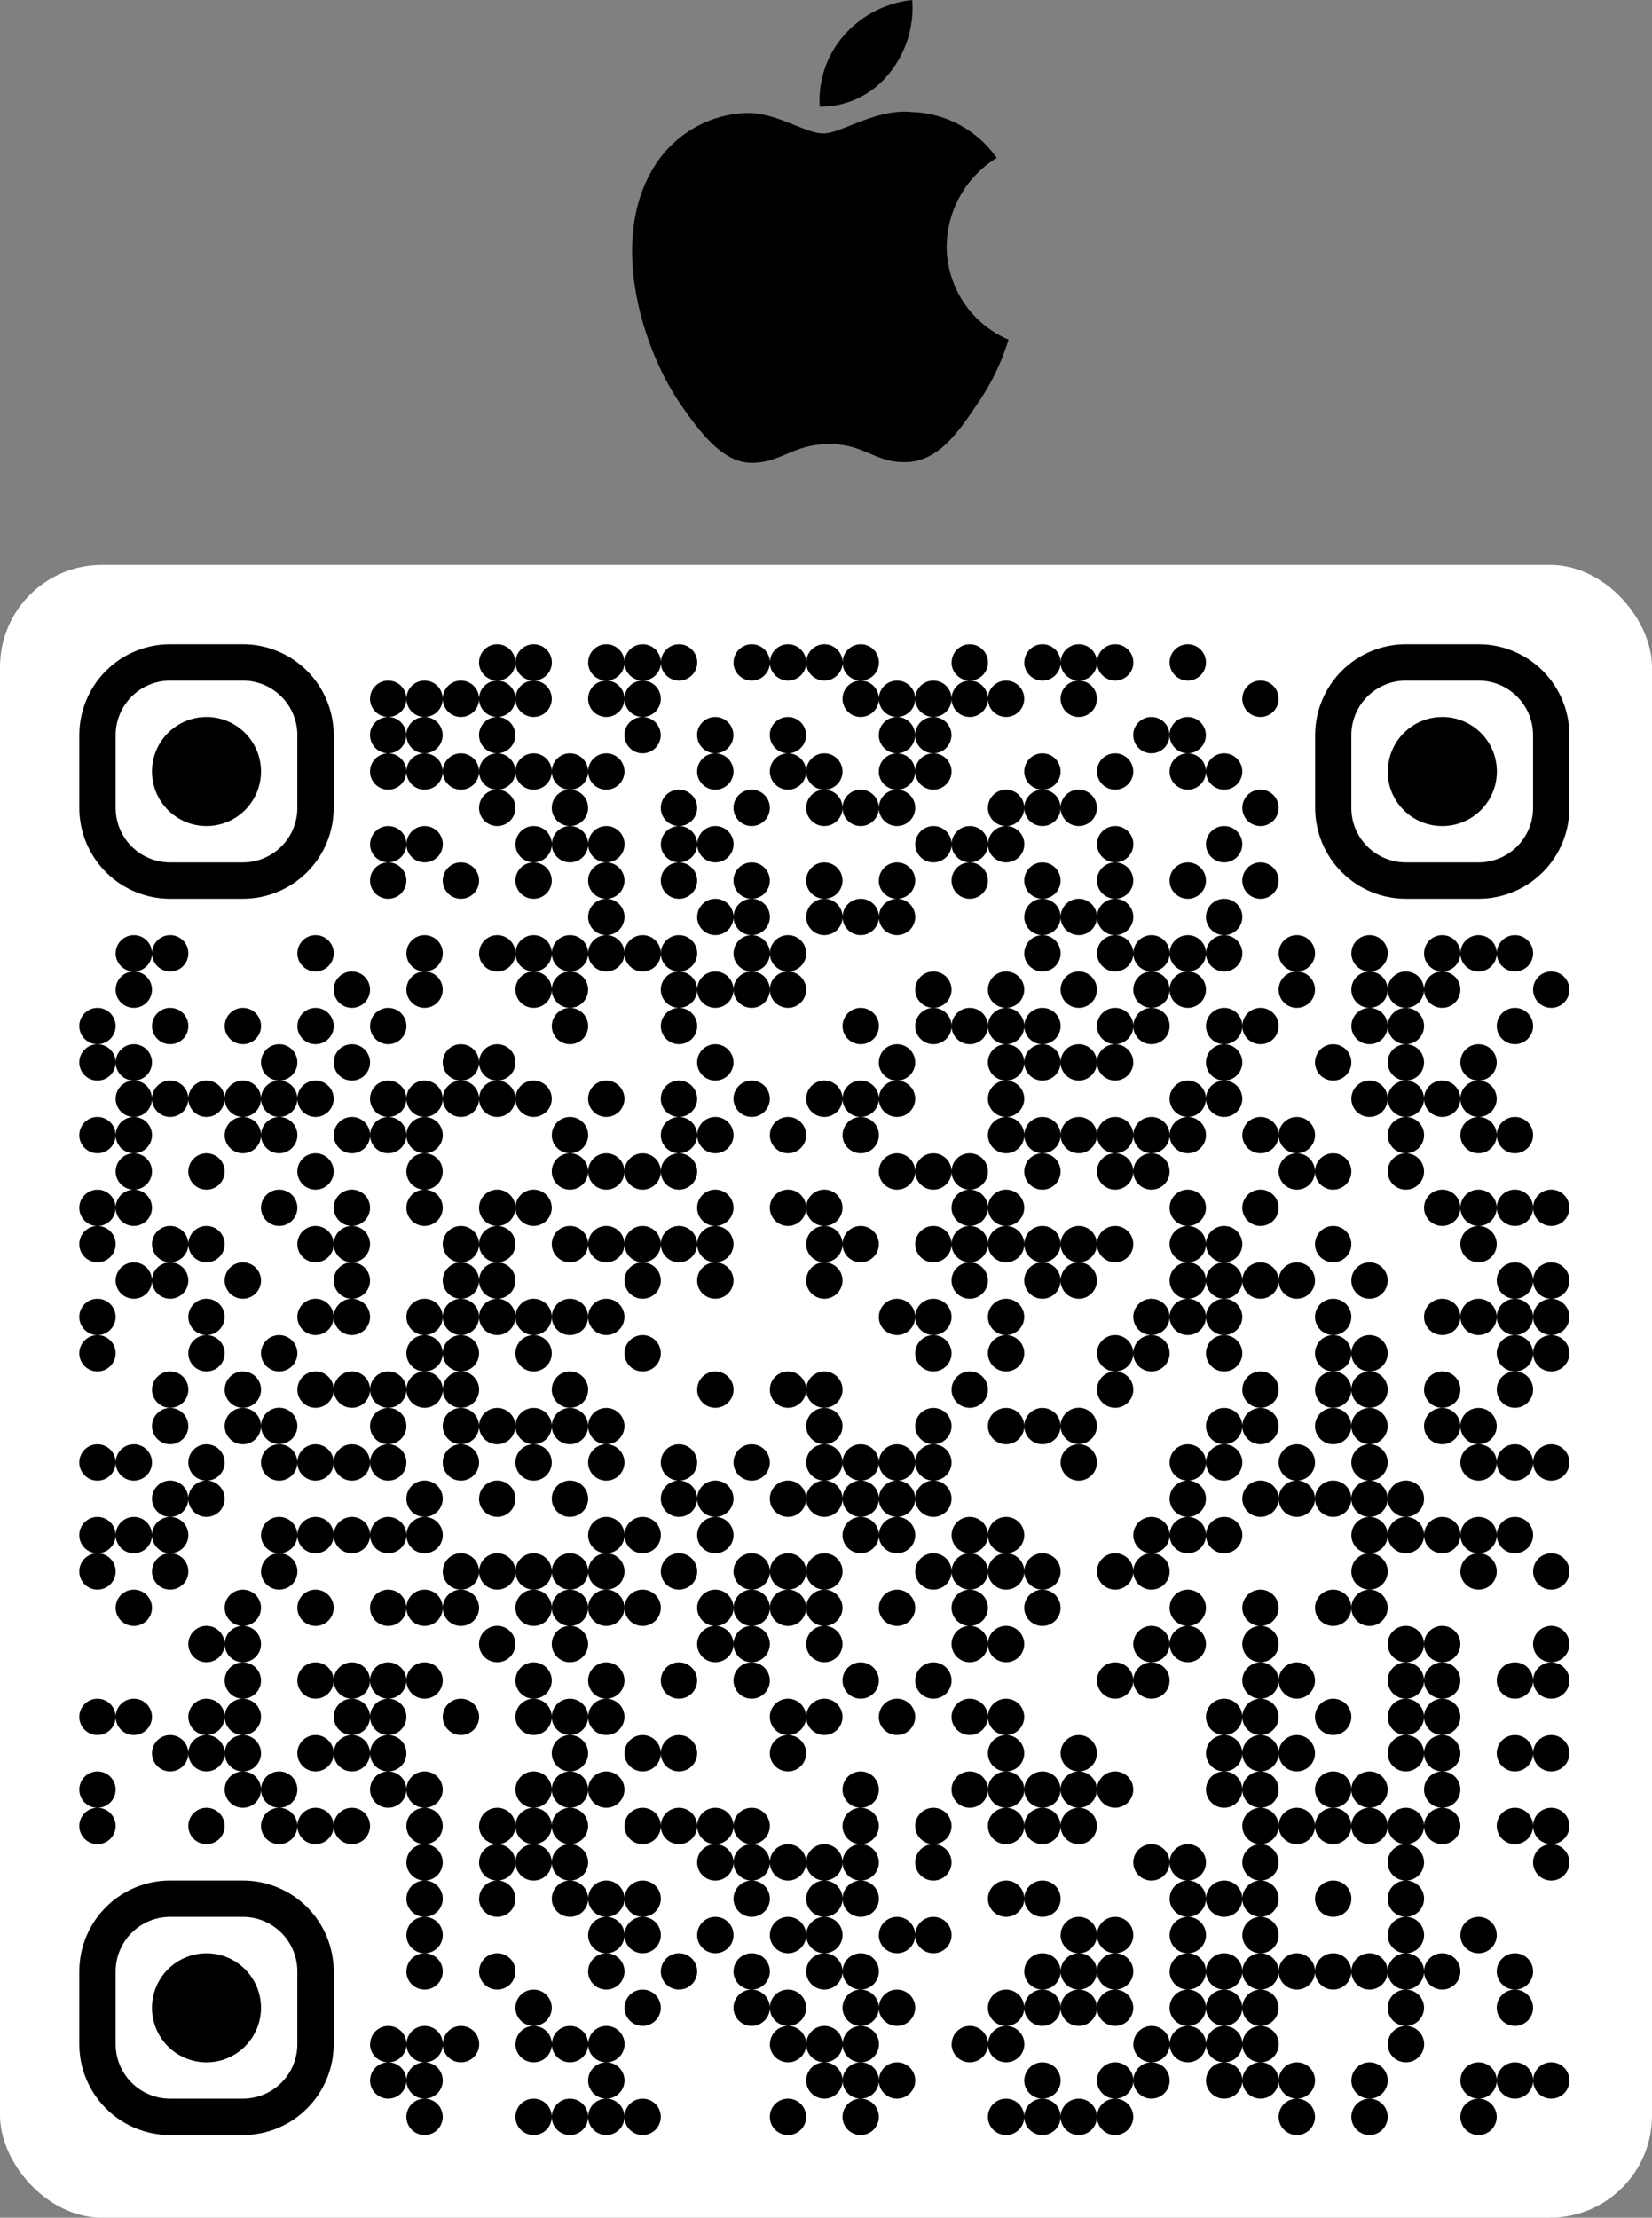 <svg xmlns="http://www.w3.org/2000/svg" xmlns:xlink="http://www.w3.org/1999/xlink" width="81" height="108.686" viewBox="0 0 81 108.686">
  <rect x="0" y="0" width="81" height="108.686" fill="#808080" stroke="none"/>
  <defs>
    <clipPath id="clip-path">
      <path id="Union_1" data-name="Union 1" d="M67.716,72.171a.891.891,0,1,1,.891.891A.891.891,0,0,1,67.716,72.171Zm-5.346,0a.891.891,0,1,1,.891.891A.891.891,0,0,1,62.37,72.171Zm-3.564,0a.891.891,0,1,1,.891.891A.891.891,0,0,1,58.806,72.171Zm-8.91,0a.891.891,0,1,1,.891.891A.891.891,0,0,1,49.9,72.171Zm-1.782,0a.891.891,0,1,1,.891.891A.891.891,0,0,1,48.114,72.171Zm-1.782,0a.891.891,0,1,1,.891.891A.891.891,0,0,1,46.332,72.171Zm-1.782,0a.891.891,0,1,1,.891.891A.891.891,0,0,1,44.55,72.171Zm-7.128,0a.891.891,0,1,1,.891.891A.891.891,0,0,1,37.422,72.171Zm-3.564,0a.891.891,0,1,1,.891.891A.891.891,0,0,1,33.858,72.171Zm-7.128,0a.891.891,0,1,1,.891.891A.891.891,0,0,1,26.73,72.171Zm-1.782,0a.891.891,0,1,1,.891.891A.891.891,0,0,1,24.948,72.171Zm-1.782,0a.891.891,0,1,1,.891.891A.891.891,0,0,1,23.166,72.171Zm-1.782,0a.891.891,0,1,1,.891.891A.891.891,0,0,1,21.384,72.171Zm-5.346,0a.891.891,0,1,1,.891.891A.891.891,0,0,1,16.038,72.171Zm-11.583.891A4.455,4.455,0,0,1,0,68.607V65.043a4.455,4.455,0,0,1,4.455-4.455H8.019a4.455,4.455,0,0,1,4.455,4.455v3.564a4.455,4.455,0,0,1-4.455,4.455ZM1.782,65.043v3.564A2.673,2.673,0,0,0,4.455,71.28H8.019a2.673,2.673,0,0,0,2.673-2.673V65.043A2.673,2.673,0,0,0,8.019,62.37H4.455A2.673,2.673,0,0,0,1.782,65.043Zm69.5,5.346a.891.891,0,1,1,.891.891A.891.891,0,0,1,71.28,70.389Zm-1.782,0a.891.891,0,1,1,.891.891A.891.891,0,0,1,69.5,70.389Zm-1.782,0a.891.891,0,1,1,.891.891A.891.891,0,0,1,67.716,70.389Zm-5.346,0a.891.891,0,1,1,.891.891A.891.891,0,0,1,62.37,70.389Zm-3.564,0a.891.891,0,1,1,.891.891A.891.891,0,0,1,58.806,70.389Zm-1.782,0a.891.891,0,1,1,.891.891A.891.891,0,0,1,57.024,70.389Zm-1.782,0a.891.891,0,1,1,.891.891A.891.891,0,0,1,55.242,70.389Zm-3.564,0a.891.891,0,1,1,.891.891A.891.891,0,0,1,51.678,70.389Zm-1.782,0a.891.891,0,1,1,.891.891A.891.891,0,0,1,49.9,70.389Zm-3.564,0a.891.891,0,1,1,.891.891A.891.891,0,0,1,46.332,70.389Zm-7.128,0a.891.891,0,1,1,.891.891A.891.891,0,0,1,39.2,70.389Zm-1.782,0a.891.891,0,1,1,.891.891A.891.891,0,0,1,37.422,70.389Zm-1.782,0a.891.891,0,1,1,.891.891A.891.891,0,0,1,35.64,70.389Zm-10.692,0a.891.891,0,1,1,.891.891A.891.891,0,0,1,24.948,70.389Zm-8.91,0a.891.891,0,1,1,.891.891A.891.891,0,0,1,16.038,70.389Zm-1.782,0a.891.891,0,1,1,.891.891A.891.891,0,0,1,14.256,70.389Zm49.9-1.782a.891.891,0,1,1,.891.891A.891.891,0,0,1,64.152,68.607Zm-7.128,0a.891.891,0,1,1,.891.891A.891.891,0,0,1,57.024,68.607Zm-1.782,0a.891.891,0,1,1,.891.891A.891.891,0,0,1,55.242,68.607Zm-1.782,0a.891.891,0,1,1,.891.891A.891.891,0,0,1,53.46,68.607Zm-1.782,0a.891.891,0,1,1,.891.891A.891.891,0,0,1,51.678,68.607Zm-7.128,0a.891.891,0,1,1,.891.891A.891.891,0,0,1,44.55,68.607Zm-1.782,0a.891.891,0,1,1,.891.891A.891.891,0,0,1,42.768,68.607Zm-5.346,0a.891.891,0,1,1,.891.891A.891.891,0,0,1,37.422,68.607Zm-1.782,0a.891.891,0,1,1,.891.891A.891.891,0,0,1,35.64,68.607Zm-1.782,0a.891.891,0,1,1,.891.891A.891.891,0,0,1,33.858,68.607Zm-8.91,0a.891.891,0,1,1,.891.891A.891.891,0,0,1,24.948,68.607Zm-1.782,0a.891.891,0,1,1,.891.891A.891.891,0,0,1,23.166,68.607Zm-1.782,0a.891.891,0,1,1,.891.891A.891.891,0,0,1,21.384,68.607Zm-3.564,0a.891.891,0,1,1,.891.891A.891.891,0,0,1,17.82,68.607Zm-1.782,0a.891.891,0,1,1,.891.891A.891.891,0,0,1,16.038,68.607Zm-1.782,0a.891.891,0,1,1,.891.891A.891.891,0,0,1,14.256,68.607ZM3.564,66.825A2.673,2.673,0,1,1,6.237,69.5,2.673,2.673,0,0,1,3.564,66.825Zm65.934,0a.891.891,0,1,1,.891.891A.891.891,0,0,1,69.5,66.825Zm-5.346,0a.891.891,0,1,1,.891.891A.891.891,0,0,1,64.152,66.825Zm-7.128,0a.891.891,0,1,1,.891.891A.891.891,0,0,1,57.024,66.825Zm-1.782,0a.891.891,0,1,1,.891.891A.891.891,0,0,1,55.242,66.825Zm-1.782,0a.891.891,0,1,1,.891.891A.891.891,0,0,1,53.46,66.825Zm-3.564,0a.891.891,0,1,1,.891.891A.891.891,0,0,1,49.9,66.825Zm-1.782,0a.891.891,0,1,1,.891.891A.891.891,0,0,1,48.114,66.825Zm-1.782,0a.891.891,0,1,1,.891.891A.891.891,0,0,1,46.332,66.825Zm-1.782,0a.891.891,0,1,1,.891.891A.891.891,0,0,1,44.55,66.825Zm-5.346,0a.891.891,0,1,1,.891.891A.891.891,0,0,1,39.2,66.825Zm-1.782,0a.891.891,0,1,1,.891.891A.891.891,0,0,1,37.422,66.825Zm-3.564,0a.891.891,0,1,1,.891.891A.891.891,0,0,1,33.858,66.825Zm-1.782,0a.891.891,0,1,1,.891.891A.891.891,0,0,1,32.076,66.825Zm-5.346,0a.891.891,0,1,1,.891.891A.891.891,0,0,1,26.73,66.825Zm-5.346,0a.891.891,0,1,1,.891.891A.891.891,0,0,1,21.384,66.825ZM69.5,65.043a.891.891,0,1,1,.891.891A.891.891,0,0,1,69.5,65.043Zm-3.564,0a.891.891,0,1,1,.891.891A.891.891,0,0,1,65.934,65.043Zm-1.782,0a.891.891,0,1,1,.891.891A.891.891,0,0,1,64.152,65.043Zm-1.782,0a.891.891,0,1,1,.891.891A.891.891,0,0,1,62.37,65.043Zm-1.782,0a.891.891,0,1,1,.891.891A.891.891,0,0,1,60.588,65.043Zm-1.782,0a.891.891,0,1,1,.891.891A.891.891,0,0,1,58.806,65.043Zm-1.782,0a.891.891,0,1,1,.891.891A.891.891,0,0,1,57.024,65.043Zm-1.782,0a.891.891,0,1,1,.891.891A.891.891,0,0,1,55.242,65.043Zm-1.782,0a.891.891,0,1,1,.891.891A.891.891,0,0,1,53.46,65.043Zm-3.564,0a.891.891,0,1,1,.891.891A.891.891,0,0,1,49.9,65.043Zm-1.782,0a.891.891,0,1,1,.891.891A.891.891,0,0,1,48.114,65.043Zm-1.782,0a.891.891,0,1,1,.891.891A.891.891,0,0,1,46.332,65.043Zm-8.91,0a.891.891,0,1,1,.891.891A.891.891,0,0,1,37.422,65.043Zm-1.782,0a.891.891,0,1,1,.891.891A.891.891,0,0,1,35.64,65.043Zm-3.564,0a.891.891,0,1,1,.891.891A.891.891,0,0,1,32.076,65.043Zm-3.564,0a.891.891,0,1,1,.891.891A.891.891,0,0,1,28.512,65.043Zm-3.564,0a.891.891,0,1,1,.891.891A.891.891,0,0,1,24.948,65.043Zm-5.346,0a.891.891,0,1,1,.891.891A.891.891,0,0,1,19.6,65.043Zm-3.564,0a.891.891,0,1,1,.891.891A.891.891,0,0,1,16.038,65.043Zm51.678-1.782a.891.891,0,1,1,.891.891A.891.891,0,0,1,67.716,63.261Zm-3.564,0a.891.891,0,1,1,.891.891A.891.891,0,0,1,64.152,63.261Zm-7.128,0a.891.891,0,1,1,.891.891A.891.891,0,0,1,57.024,63.261Zm-3.564,0a.891.891,0,1,1,.891.891A.891.891,0,0,1,53.46,63.261Zm-3.564,0a.891.891,0,1,1,.891.891A.891.891,0,0,1,49.9,63.261Zm-1.782,0a.891.891,0,1,1,.891.891A.891.891,0,0,1,48.114,63.261Zm-7.128,0a.891.891,0,1,1,.891.891A.891.891,0,0,1,40.986,63.261Zm-1.782,0a.891.891,0,1,1,.891.891A.891.891,0,0,1,39.2,63.261Zm-3.564,0a.891.891,0,1,1,.891.891A.891.891,0,0,1,35.64,63.261Zm-1.782,0a.891.891,0,1,1,.891.891A.891.891,0,0,1,33.858,63.261Zm-3.564,0a.891.891,0,1,1,.891.891A.891.891,0,0,1,30.294,63.261Zm-3.564,0a.891.891,0,1,1,.891.891A.891.891,0,0,1,26.73,63.261Zm-1.782,0a.891.891,0,1,1,.891.891A.891.891,0,0,1,24.948,63.261Zm-8.91,0a.891.891,0,1,1,.891.891A.891.891,0,0,1,16.038,63.261Zm48.114-1.782a.891.891,0,1,1,.891.891A.891.891,0,0,1,64.152,61.479Zm-3.564,0a.891.891,0,1,1,.891.891A.891.891,0,0,1,60.588,61.479Zm-3.564,0a.891.891,0,1,1,.891.891A.891.891,0,0,1,57.024,61.479Zm-1.782,0a.891.891,0,1,1,.891.891A.891.891,0,0,1,55.242,61.479Zm-1.782,0a.891.891,0,1,1,.891.891A.891.891,0,0,1,53.46,61.479Zm-7.128,0a.891.891,0,1,1,.891.891A.891.891,0,0,1,46.332,61.479Zm-1.782,0a.891.891,0,1,1,.891.891A.891.891,0,0,1,44.55,61.479Zm-7.128,0a.891.891,0,1,1,.891.891A.891.891,0,0,1,37.422,61.479Zm-1.782,0a.891.891,0,1,1,.891.891A.891.891,0,0,1,35.64,61.479Zm-3.564,0a.891.891,0,1,1,.891.891A.891.891,0,0,1,32.076,61.479Zm-5.346,0a.891.891,0,1,1,.891.891A.891.891,0,0,1,26.73,61.479Zm-1.782,0a.891.891,0,1,1,.891.891A.891.891,0,0,1,24.948,61.479Zm-1.782,0a.891.891,0,1,1,.891.891A.891.891,0,0,1,23.166,61.479Zm-3.564,0a.891.891,0,1,1,.891.891A.891.891,0,0,1,19.6,61.479Zm-3.564,0a.891.891,0,1,1,.891.891A.891.891,0,0,1,16.038,61.479ZM71.28,59.7a.891.891,0,1,1,.891.891A.891.891,0,0,1,71.28,59.7Zm-7.128,0a.891.891,0,1,1,.891.891A.891.891,0,0,1,64.152,59.7Zm-7.128,0a.891.891,0,1,1,.891.891A.891.891,0,0,1,57.024,59.7Zm-3.564,0a.891.891,0,1,1,.891.891A.891.891,0,0,1,53.46,59.7Zm-1.782,0a.891.891,0,1,1,.891.891A.891.891,0,0,1,51.678,59.7Zm-10.692,0a.891.891,0,1,1,.891.891A.891.891,0,0,1,40.986,59.7Zm-3.564,0a.891.891,0,1,1,.891.891A.891.891,0,0,1,37.422,59.7Zm-1.782,0a.891.891,0,1,1,.891.891A.891.891,0,0,1,35.64,59.7Zm-1.782,0a.891.891,0,1,1,.891.891A.891.891,0,0,1,33.858,59.7Zm-1.782,0a.891.891,0,1,1,.891.891A.891.891,0,0,1,32.076,59.7Zm-1.782,0a.891.891,0,1,1,.891.891A.891.891,0,0,1,30.294,59.7Zm-7.128,0a.891.891,0,1,1,.891.891A.891.891,0,0,1,23.166,59.7Zm-1.782,0a.891.891,0,1,1,.891.891A.891.891,0,0,1,21.384,59.7Zm-1.782,0a.891.891,0,1,1,.891.891A.891.891,0,0,1,19.6,59.7Zm-3.564,0a.891.891,0,1,1,.891.891A.891.891,0,0,1,16.038,59.7ZM71.28,57.915a.891.891,0,1,1,.891.891A.891.891,0,0,1,71.28,57.915Zm-1.782,0a.891.891,0,1,1,.891.891A.891.891,0,0,1,69.5,57.915Zm-3.564,0a.891.891,0,1,1,.891.891A.891.891,0,0,1,65.934,57.915Zm-1.782,0a.891.891,0,1,1,.891.891A.891.891,0,0,1,64.152,57.915Zm-1.782,0a.891.891,0,1,1,.891.891A.891.891,0,0,1,62.37,57.915Zm-1.782,0a.891.891,0,1,1,.891.891A.891.891,0,0,1,60.588,57.915Zm-1.782,0a.891.891,0,1,1,.891.891A.891.891,0,0,1,58.806,57.915Zm-1.782,0a.891.891,0,1,1,.891.891A.891.891,0,0,1,57.024,57.915Zm-8.91,0a.891.891,0,1,1,.891.891A.891.891,0,0,1,48.114,57.915Zm-1.782,0a.891.891,0,1,1,.891.891A.891.891,0,0,1,46.332,57.915Zm-1.782,0a.891.891,0,1,1,.891.891A.891.891,0,0,1,44.55,57.915Zm-3.564,0a.891.891,0,1,1,.891.891A.891.891,0,0,1,40.986,57.915Zm-3.564,0a.891.891,0,1,1,.891.891A.891.891,0,0,1,37.422,57.915Zm-5.346,0a.891.891,0,1,1,.891.891A.891.891,0,0,1,32.076,57.915Zm-1.782,0a.891.891,0,1,1,.891.891A.891.891,0,0,1,30.294,57.915Zm-1.782,0a.891.891,0,1,1,.891.891A.891.891,0,0,1,28.512,57.915Zm-1.782,0a.891.891,0,1,1,.891.891A.891.891,0,0,1,26.73,57.915Zm-3.564,0a.891.891,0,1,1,.891.891A.891.891,0,0,1,23.166,57.915Zm-1.782,0a.891.891,0,1,1,.891.891A.891.891,0,0,1,21.384,57.915Zm-1.782,0a.891.891,0,1,1,.891.891A.891.891,0,0,1,19.6,57.915Zm-3.564,0a.891.891,0,1,1,.891.891A.891.891,0,0,1,16.038,57.915Zm-3.564,0a.891.891,0,1,1,.891.891A.891.891,0,0,1,12.474,57.915Zm-1.782,0a.891.891,0,1,1,.891.891A.891.891,0,0,1,10.692,57.915Zm-1.782,0a.891.891,0,1,1,.891.891A.891.891,0,0,1,8.91,57.915Zm-3.564,0a.891.891,0,1,1,.891.891A.891.891,0,0,1,5.346,57.915ZM0,57.915a.891.891,0,1,1,.891.891A.891.891,0,0,1,0,57.915Zm65.934-1.782a.891.891,0,1,1,.891.891A.891.891,0,0,1,65.934,56.133Zm-3.564,0a.891.891,0,1,1,.891.891A.891.891,0,0,1,62.37,56.133Zm-1.782,0a.891.891,0,1,1,.891.891A.891.891,0,0,1,60.588,56.133Zm-3.564,0a.891.891,0,1,1,.891.891A.891.891,0,0,1,57.024,56.133Zm-1.782,0a.891.891,0,1,1,.891.891A.891.891,0,0,1,55.242,56.133Zm-5.346,0a.891.891,0,1,1,.891.891A.891.891,0,0,1,49.9,56.133Zm-1.782,0a.891.891,0,1,1,.891.891A.891.891,0,0,1,48.114,56.133Zm-1.782,0a.891.891,0,1,1,.891.891A.891.891,0,0,1,46.332,56.133Zm-1.782,0a.891.891,0,1,1,.891.891A.891.891,0,0,1,44.55,56.133Zm-1.782,0a.891.891,0,1,1,.891.891A.891.891,0,0,1,42.768,56.133Zm-5.346,0a.891.891,0,1,1,.891.891A.891.891,0,0,1,37.422,56.133Zm-12.474,0a.891.891,0,1,1,.891.891A.891.891,0,0,1,24.948,56.133Zm-1.782,0a.891.891,0,1,1,.891.891A.891.891,0,0,1,23.166,56.133Zm-1.782,0a.891.891,0,1,1,.891.891A.891.891,0,0,1,21.384,56.133Zm-5.346,0a.891.891,0,1,1,.891.891A.891.891,0,0,1,16.038,56.133Zm-1.782,0a.891.891,0,1,1,.891.891A.891.891,0,0,1,14.256,56.133Zm-5.346,0a.891.891,0,1,1,.891.891A.891.891,0,0,1,8.91,56.133Zm-1.782,0a.891.891,0,1,1,.891.891A.891.891,0,0,1,7.128,56.133ZM0,56.133a.891.891,0,1,1,.891.891A.891.891,0,0,1,0,56.133Zm71.28-1.782a.891.891,0,1,1,.891.891A.891.891,0,0,1,71.28,54.351Zm-1.782,0a.891.891,0,1,1,.891.891A.891.891,0,0,1,69.5,54.351Zm-3.564,0a.891.891,0,1,1,.891.891A.891.891,0,0,1,65.934,54.351Zm-1.782,0a.891.891,0,1,1,.891.891A.891.891,0,0,1,64.152,54.351Zm-5.346,0a.891.891,0,1,1,.891.891A.891.891,0,0,1,58.806,54.351Zm-1.782,0a.891.891,0,1,1,.891.891A.891.891,0,0,1,57.024,54.351Zm-1.782,0a.891.891,0,1,1,.891.891A.891.891,0,0,1,55.242,54.351Zm-7.128,0a.891.891,0,1,1,.891.891A.891.891,0,0,1,48.114,54.351Zm-3.564,0a.891.891,0,1,1,.891.891A.891.891,0,0,1,44.55,54.351Zm-10.692,0a.891.891,0,1,1,.891.891A.891.891,0,0,1,33.858,54.351Zm-5.346,0a.891.891,0,1,1,.891.891A.891.891,0,0,1,28.512,54.351Zm-1.782,0a.891.891,0,1,1,.891.891A.891.891,0,0,1,26.73,54.351Zm-3.564,0a.891.891,0,1,1,.891.891A.891.891,0,0,1,23.166,54.351Zm-8.91,0a.891.891,0,1,1,.891.891A.891.891,0,0,1,14.256,54.351Zm-1.782,0a.891.891,0,1,1,.891.891A.891.891,0,0,1,12.474,54.351Zm-1.782,0a.891.891,0,1,1,.891.891A.891.891,0,0,1,10.692,54.351Zm-3.564,0a.891.891,0,1,1,.891.891A.891.891,0,0,1,7.128,54.351Zm-1.782,0a.891.891,0,1,1,.891.891A.891.891,0,0,1,5.346,54.351Zm-1.782,0a.891.891,0,1,1,.891.891A.891.891,0,0,1,3.564,54.351Zm62.37-1.782a.891.891,0,1,1,.891.891A.891.891,0,0,1,65.934,52.569Zm-1.782,0a.891.891,0,1,1,.891.891A.891.891,0,0,1,64.152,52.569Zm-3.564,0a.891.891,0,1,1,.891.891A.891.891,0,0,1,60.588,52.569Zm-3.564,0a.891.891,0,1,1,.891.891A.891.891,0,0,1,57.024,52.569Zm-1.782,0a.891.891,0,1,1,.891.891A.891.891,0,0,1,55.242,52.569Zm-10.692,0a.891.891,0,1,1,.891.891A.891.891,0,0,1,44.55,52.569Zm-1.782,0a.891.891,0,1,1,.891.891A.891.891,0,0,1,42.768,52.569Zm-3.564,0a.891.891,0,1,1,.891.891A.891.891,0,0,1,39.2,52.569Zm-3.564,0a.891.891,0,1,1,.891.891A.891.891,0,0,1,35.64,52.569Zm-1.782,0a.891.891,0,1,1,.891.891A.891.891,0,0,1,33.858,52.569Zm-8.91,0a.891.891,0,1,1,.891.891A.891.891,0,0,1,24.948,52.569Zm-1.782,0a.891.891,0,1,1,.891.891A.891.891,0,0,1,23.166,52.569Zm-1.782,0a.891.891,0,1,1,.891.891A.891.891,0,0,1,21.384,52.569Zm-3.564,0a.891.891,0,1,1,.891.891A.891.891,0,0,1,17.82,52.569Zm-3.564,0a.891.891,0,1,1,.891.891A.891.891,0,0,1,14.256,52.569Zm-1.782,0a.891.891,0,1,1,.891.891A.891.891,0,0,1,12.474,52.569Zm-5.346,0a.891.891,0,1,1,.891.891A.891.891,0,0,1,7.128,52.569Zm-1.782,0a.891.891,0,1,1,.891.891A.891.891,0,0,1,5.346,52.569Zm-3.564,0a.891.891,0,1,1,.891.891A.891.891,0,0,1,1.782,52.569ZM0,52.569a.891.891,0,1,1,.891.891A.891.891,0,0,1,0,52.569Zm71.28-1.782a.891.891,0,1,1,.891.891A.891.891,0,0,1,71.28,50.787Zm-1.782,0a.891.891,0,1,1,.891.891A.891.891,0,0,1,69.5,50.787Zm-3.564,0a.891.891,0,1,1,.891.891A.891.891,0,0,1,65.934,50.787Zm-1.782,0a.891.891,0,1,1,.891.891A.891.891,0,0,1,64.152,50.787Zm-5.346,0a.891.891,0,1,1,.891.891A.891.891,0,0,1,58.806,50.787Zm-1.782,0a.891.891,0,1,1,.891.891A.891.891,0,0,1,57.024,50.787Zm-5.346,0a.891.891,0,1,1,.891.891A.891.891,0,0,1,51.678,50.787Zm-1.782,0a.891.891,0,1,1,.891.891A.891.891,0,0,1,49.9,50.787Zm-8.91,0a.891.891,0,1,1,.891.891A.891.891,0,0,1,40.986,50.787Zm-3.564,0a.891.891,0,1,1,.891.891A.891.891,0,0,1,37.422,50.787Zm-5.346,0a.891.891,0,1,1,.891.891A.891.891,0,0,1,32.076,50.787Zm-3.564,0a.891.891,0,1,1,.891.891A.891.891,0,0,1,28.512,50.787Zm-3.564,0a.891.891,0,1,1,.891.891A.891.891,0,0,1,24.948,50.787Zm-3.564,0a.891.891,0,1,1,.891.891A.891.891,0,0,1,21.384,50.787Zm-5.346,0a.891.891,0,1,1,.891.891A.891.891,0,0,1,16.038,50.787Zm-1.782,0a.891.891,0,1,1,.891.891A.891.891,0,0,1,14.256,50.787Zm-1.782,0a.891.891,0,1,1,.891.891A.891.891,0,0,1,12.474,50.787Zm-1.782,0a.891.891,0,1,1,.891.891A.891.891,0,0,1,10.692,50.787Zm-3.564,0a.891.891,0,1,1,.891.891A.891.891,0,0,1,7.128,50.787ZM71.28,49a.891.891,0,1,1,.891.891A.891.891,0,0,1,71.28,49Zm-5.346,0a.891.891,0,1,1,.891.891A.891.891,0,0,1,65.934,49Zm-1.782,0a.891.891,0,1,1,.891.891A.891.891,0,0,1,64.152,49Zm-7.128,0a.891.891,0,1,1,.891.891A.891.891,0,0,1,57.024,49ZM53.46,49a.891.891,0,1,1,.891.891A.891.891,0,0,1,53.46,49Zm-1.782,0a.891.891,0,1,1,.891.891A.891.891,0,0,1,51.678,49ZM44.55,49a.891.891,0,1,1,.891.891A.891.891,0,0,1,44.55,49Zm-1.782,0a.891.891,0,1,1,.891.891A.891.891,0,0,1,42.768,49ZM35.64,49a.891.891,0,1,1,.891.891A.891.891,0,0,1,35.64,49Zm-3.564,0a.891.891,0,1,1,.891.891A.891.891,0,0,1,32.076,49Zm-1.782,0a.891.891,0,1,1,.891.891A.891.891,0,0,1,30.294,49Zm-7.128,0a.891.891,0,1,1,.891.891A.891.891,0,0,1,23.166,49ZM19.6,49a.891.891,0,1,1,.891.891A.891.891,0,0,1,19.6,49ZM7.128,49a.891.891,0,1,1,.891.891A.891.891,0,0,1,7.128,49ZM5.346,49a.891.891,0,1,1,.891.891A.891.891,0,0,1,5.346,49ZM62.37,47.223a.891.891,0,1,1,.891.891A.891.891,0,0,1,62.37,47.223Zm-1.782,0a.891.891,0,1,1,.891.891A.891.891,0,0,1,60.588,47.223Zm-3.564,0a.891.891,0,1,1,.891.891A.891.891,0,0,1,57.024,47.223Zm-3.564,0a.891.891,0,1,1,.891.891A.891.891,0,0,1,53.46,47.223Zm-7.128,0a.891.891,0,1,1,.891.891A.891.891,0,0,1,46.332,47.223Zm-3.564,0a.891.891,0,1,1,.891.891A.891.891,0,0,1,42.768,47.223Zm-3.564,0a.891.891,0,1,1,.891.891A.891.891,0,0,1,39.2,47.223Zm-3.564,0a.891.891,0,1,1,.891.891A.891.891,0,0,1,35.64,47.223Zm-1.782,0a.891.891,0,1,1,.891.891A.891.891,0,0,1,33.858,47.223Zm-1.782,0a.891.891,0,1,1,.891.891A.891.891,0,0,1,32.076,47.223Zm-1.782,0a.891.891,0,1,1,.891.891A.891.891,0,0,1,30.294,47.223Zm-3.564,0a.891.891,0,1,1,.891.891A.891.891,0,0,1,26.73,47.223Zm-1.782,0a.891.891,0,1,1,.891.891A.891.891,0,0,1,24.948,47.223Zm-1.782,0a.891.891,0,1,1,.891.891A.891.891,0,0,1,23.166,47.223Zm-1.782,0a.891.891,0,1,1,.891.891A.891.891,0,0,1,21.384,47.223Zm-3.564,0a.891.891,0,1,1,.891.891A.891.891,0,0,1,17.82,47.223Zm-1.782,0a.891.891,0,1,1,.891.891A.891.891,0,0,1,16.038,47.223Zm-1.782,0a.891.891,0,1,1,.891.891A.891.891,0,0,1,14.256,47.223Zm-3.564,0a.891.891,0,1,1,.891.891A.891.891,0,0,1,10.692,47.223Zm-3.564,0a.891.891,0,1,1,.891.891A.891.891,0,0,1,7.128,47.223Zm-5.346,0a.891.891,0,1,1,.891.891A.891.891,0,0,1,1.782,47.223Zm69.5-1.782a.891.891,0,1,1,.891.891A.891.891,0,0,1,71.28,45.441Zm-3.564,0a.891.891,0,1,1,.891.891A.891.891,0,0,1,67.716,45.441Zm-5.346,0a.891.891,0,1,1,.891.891A.891.891,0,0,1,62.37,45.441Zm-10.692,0a.891.891,0,1,1,.891.891A.891.891,0,0,1,51.678,45.441Zm-1.782,0a.891.891,0,1,1,.891.891A.891.891,0,0,1,49.9,45.441Zm-3.564,0a.891.891,0,1,1,.891.891A.891.891,0,0,1,46.332,45.441Zm-1.782,0a.891.891,0,1,1,.891.891A.891.891,0,0,1,44.55,45.441Zm-1.782,0a.891.891,0,1,1,.891.891A.891.891,0,0,1,42.768,45.441Zm-1.782,0a.891.891,0,1,1,.891.891A.891.891,0,0,1,40.986,45.441Zm-5.346,0a.891.891,0,1,1,.891.891A.891.891,0,0,1,35.64,45.441Zm-1.782,0a.891.891,0,1,1,.891.891A.891.891,0,0,1,33.858,45.441Zm-1.782,0a.891.891,0,1,1,.891.891A.891.891,0,0,1,32.076,45.441Zm-3.564,0a.891.891,0,1,1,.891.891A.891.891,0,0,1,28.512,45.441Zm-3.564,0a.891.891,0,1,1,.891.891A.891.891,0,0,1,24.948,45.441Zm-1.782,0a.891.891,0,1,1,.891.891A.891.891,0,0,1,23.166,45.441Zm-1.782,0a.891.891,0,1,1,.891.891A.891.891,0,0,1,21.384,45.441Zm-1.782,0a.891.891,0,1,1,.891.891A.891.891,0,0,1,19.6,45.441Zm-1.782,0a.891.891,0,1,1,.891.891A.891.891,0,0,1,17.82,45.441Zm-8.91,0a.891.891,0,1,1,.891.891A.891.891,0,0,1,8.91,45.441Zm-5.346,0a.891.891,0,1,1,.891.891A.891.891,0,0,1,3.564,45.441ZM0,45.441a.891.891,0,1,1,.891.891A.891.891,0,0,1,0,45.441Zm69.5-1.782a.891.891,0,1,1,.891.891A.891.891,0,0,1,69.5,43.659Zm-1.782,0a.891.891,0,1,1,.891.891A.891.891,0,0,1,67.716,43.659Zm-1.782,0a.891.891,0,1,1,.891.891A.891.891,0,0,1,65.934,43.659Zm-1.782,0a.891.891,0,1,1,.891.891A.891.891,0,0,1,64.152,43.659Zm-1.782,0a.891.891,0,1,1,.891.891A.891.891,0,0,1,62.37,43.659Zm-7.128,0a.891.891,0,1,1,.891.891A.891.891,0,0,1,55.242,43.659Zm-1.782,0a.891.891,0,1,1,.891.891A.891.891,0,0,1,53.46,43.659Zm-1.782,0a.891.891,0,1,1,.891.891A.891.891,0,0,1,51.678,43.659Zm-7.128,0a.891.891,0,1,1,.891.891A.891.891,0,0,1,44.55,43.659Zm-1.782,0a.891.891,0,1,1,.891.891A.891.891,0,0,1,42.768,43.659Zm-3.564,0a.891.891,0,1,1,.891.891A.891.891,0,0,1,39.2,43.659Zm-1.782,0a.891.891,0,1,1,.891.891A.891.891,0,0,1,37.422,43.659Zm-7.128,0a.891.891,0,1,1,.891.891A.891.891,0,0,1,30.294,43.659Zm-3.564,0a.891.891,0,1,1,.891.891A.891.891,0,0,1,26.73,43.659Zm-1.782,0a.891.891,0,1,1,.891.891A.891.891,0,0,1,24.948,43.659Zm-8.91,0a.891.891,0,1,1,.891.891A.891.891,0,0,1,16.038,43.659Zm-1.782,0a.891.891,0,1,1,.891.891A.891.891,0,0,1,14.256,43.659Zm-1.782,0a.891.891,0,1,1,.891.891A.891.891,0,0,1,12.474,43.659Zm-1.782,0a.891.891,0,1,1,.891.891A.891.891,0,0,1,10.692,43.659Zm-1.782,0a.891.891,0,1,1,.891.891A.891.891,0,0,1,8.91,43.659Zm-5.346,0a.891.891,0,1,1,.891.891A.891.891,0,0,1,3.564,43.659Zm-1.782,0a.891.891,0,1,1,.891.891A.891.891,0,0,1,1.782,43.659ZM0,43.659a.891.891,0,1,1,.891.891A.891.891,0,0,1,0,43.659Zm64.152-1.782a.891.891,0,1,1,.891.891A.891.891,0,0,1,64.152,41.877Zm-1.782,0a.891.891,0,1,1,.891.891A.891.891,0,0,1,62.37,41.877Zm-1.782,0a.891.891,0,1,1,.891.891A.891.891,0,0,1,60.588,41.877Zm-1.782,0a.891.891,0,1,1,.891.891A.891.891,0,0,1,58.806,41.877Zm-1.782,0a.891.891,0,1,1,.891.891A.891.891,0,0,1,57.024,41.877Zm-3.564,0a.891.891,0,1,1,.891.891A.891.891,0,0,1,53.46,41.877Zm-12.474,0a.891.891,0,1,1,.891.891A.891.891,0,0,1,40.986,41.877Zm-1.782,0a.891.891,0,1,1,.891.891A.891.891,0,0,1,39.2,41.877Zm-1.782,0a.891.891,0,1,1,.891.891A.891.891,0,0,1,37.422,41.877Zm-1.782,0a.891.891,0,1,1,.891.891A.891.891,0,0,1,35.64,41.877Zm-1.782,0a.891.891,0,1,1,.891.891A.891.891,0,0,1,33.858,41.877Zm-3.564,0a.891.891,0,1,1,.891.891A.891.891,0,0,1,30.294,41.877Zm-1.782,0a.891.891,0,1,1,.891.891A.891.891,0,0,1,28.512,41.877Zm-5.346,0a.891.891,0,1,1,.891.891A.891.891,0,0,1,23.166,41.877Zm-3.564,0a.891.891,0,1,1,.891.891A.891.891,0,0,1,19.6,41.877Zm-3.564,0a.891.891,0,1,1,.891.891A.891.891,0,0,1,16.038,41.877Zm-10.692,0a.891.891,0,1,1,.891.891A.891.891,0,0,1,5.346,41.877Zm-1.782,0a.891.891,0,1,1,.891.891A.891.891,0,0,1,3.564,41.877ZM71.28,40.1a.891.891,0,1,1,.891.891A.891.891,0,0,1,71.28,40.1Zm-1.782,0a.891.891,0,1,1,.891.891A.891.891,0,0,1,69.5,40.1Zm-1.782,0a.891.891,0,1,1,.891.891A.891.891,0,0,1,67.716,40.1Zm-5.346,0a.891.891,0,1,1,.891.891A.891.891,0,0,1,62.37,40.1Zm-3.564,0a.891.891,0,1,1,.891.891A.891.891,0,0,1,58.806,40.1Zm-3.564,0a.891.891,0,1,1,.891.891A.891.891,0,0,1,55.242,40.1Zm-1.782,0a.891.891,0,1,1,.891.891A.891.891,0,0,1,53.46,40.1Zm-5.346,0a.891.891,0,1,1,.891.891A.891.891,0,0,1,48.114,40.1Zm-7.128,0a.891.891,0,1,1,.891.891A.891.891,0,0,1,40.986,40.1Zm-1.782,0a.891.891,0,1,1,.891.891A.891.891,0,0,1,39.2,40.1Zm-1.782,0a.891.891,0,1,1,.891.891A.891.891,0,0,1,37.422,40.1Zm-1.782,0a.891.891,0,1,1,.891.891A.891.891,0,0,1,35.64,40.1Zm-3.564,0a.891.891,0,1,1,.891.891A.891.891,0,0,1,32.076,40.1Zm-3.564,0a.891.891,0,1,1,.891.891A.891.891,0,0,1,28.512,40.1Zm-3.564,0a.891.891,0,1,1,.891.891A.891.891,0,0,1,24.948,40.1Zm-3.564,0a.891.891,0,1,1,.891.891A.891.891,0,0,1,21.384,40.1Zm-3.564,0a.891.891,0,1,1,.891.891A.891.891,0,0,1,17.82,40.1Zm-3.564,0a.891.891,0,1,1,.891.891A.891.891,0,0,1,14.256,40.1Zm-1.782,0a.891.891,0,1,1,.891.891A.891.891,0,0,1,12.474,40.1Zm-1.782,0a.891.891,0,1,1,.891.891A.891.891,0,0,1,10.692,40.1Zm-1.782,0a.891.891,0,1,1,.891.891A.891.891,0,0,1,8.91,40.1Zm-3.564,0a.891.891,0,1,1,.891.891A.891.891,0,0,1,5.346,40.1Zm-3.564,0a.891.891,0,1,1,.891.891A.891.891,0,0,1,1.782,40.1ZM0,40.1a.891.891,0,1,1,.891.891A.891.891,0,0,1,0,40.1Zm67.716-1.782a.891.891,0,1,1,.891.891A.891.891,0,0,1,67.716,38.313Zm-1.782,0a.891.891,0,1,1,.891.891A.891.891,0,0,1,65.934,38.313Zm-3.564,0a.891.891,0,1,1,.891.891A.891.891,0,0,1,62.37,38.313Zm-1.782,0a.891.891,0,1,1,.891.891A.891.891,0,0,1,60.588,38.313Zm-3.564,0a.891.891,0,1,1,.891.891A.891.891,0,0,1,57.024,38.313Zm-1.782,0a.891.891,0,1,1,.891.891A.891.891,0,0,1,55.242,38.313Zm-7.128,0A.891.891,0,1,1,49,39.2.891.891,0,0,1,48.114,38.313Zm-1.782,0a.891.891,0,1,1,.891.891A.891.891,0,0,1,46.332,38.313Zm-1.782,0a.891.891,0,1,1,.891.891A.891.891,0,0,1,44.55,38.313Zm-3.564,0a.891.891,0,1,1,.891.891A.891.891,0,0,1,40.986,38.313Zm-5.346,0a.891.891,0,1,1,.891.891A.891.891,0,0,1,35.64,38.313Zm-10.692,0a.891.891,0,1,1,.891.891A.891.891,0,0,1,24.948,38.313Zm-1.782,0a.891.891,0,1,1,.891.891A.891.891,0,0,1,23.166,38.313Zm-1.782,0a.891.891,0,1,1,.891.891A.891.891,0,0,1,21.384,38.313Zm-1.782,0a.891.891,0,1,1,.891.891A.891.891,0,0,1,19.6,38.313Zm-1.782,0a.891.891,0,1,1,.891.891A.891.891,0,0,1,17.82,38.313Zm-3.564,0a.891.891,0,1,1,.891.891A.891.891,0,0,1,14.256,38.313Zm-5.346,0A.891.891,0,1,1,9.8,39.2.891.891,0,0,1,8.91,38.313Zm-1.782,0a.891.891,0,1,1,.891.891A.891.891,0,0,1,7.128,38.313Zm-3.564,0a.891.891,0,1,1,.891.891A.891.891,0,0,1,3.564,38.313ZM69.5,36.531a.891.891,0,1,1,.891.891A.891.891,0,0,1,69.5,36.531Zm-3.564,0a.891.891,0,1,1,.891.891A.891.891,0,0,1,65.934,36.531Zm-3.564,0a.891.891,0,1,1,.891.891A.891.891,0,0,1,62.37,36.531Zm-1.782,0a.891.891,0,1,1,.891.891A.891.891,0,0,1,60.588,36.531Zm-3.564,0a.891.891,0,1,1,.891.891A.891.891,0,0,1,57.024,36.531Zm-7.128,0a.891.891,0,1,1,.891.891A.891.891,0,0,1,49.9,36.531Zm-7.128,0a.891.891,0,1,1,.891.891A.891.891,0,0,1,42.768,36.531Zm-7.128,0a.891.891,0,1,1,.891.891A.891.891,0,0,1,35.64,36.531Zm-1.782,0a.891.891,0,1,1,.891.891A.891.891,0,0,1,33.858,36.531Zm-3.564,0a.891.891,0,1,1,.891.891A.891.891,0,0,1,30.294,36.531Zm-7.128,0a.891.891,0,1,1,.891.891A.891.891,0,0,1,23.166,36.531Zm-5.346,0a.891.891,0,1,1,.891.891A.891.891,0,0,1,17.82,36.531Zm-1.782,0a.891.891,0,1,1,.891.891A.891.891,0,0,1,16.038,36.531Zm-1.782,0a.891.891,0,1,1,.891.891A.891.891,0,0,1,14.256,36.531Zm-1.782,0a.891.891,0,1,1,.891.891A.891.891,0,0,1,12.474,36.531Zm-1.782,0a.891.891,0,1,1,.891.891A.891.891,0,0,1,10.692,36.531Zm-3.564,0a.891.891,0,1,1,.891.891A.891.891,0,0,1,7.128,36.531Zm-3.564,0a.891.891,0,1,1,.891.891A.891.891,0,0,1,3.564,36.531ZM71.28,34.749a.891.891,0,1,1,.891.891A.891.891,0,0,1,71.28,34.749Zm-1.782,0a.891.891,0,1,1,.891.891A.891.891,0,0,1,69.5,34.749Zm-7.128,0a.891.891,0,1,1,.891.891A.891.891,0,0,1,62.37,34.749Zm-1.782,0a.891.891,0,1,1,.891.891A.891.891,0,0,1,60.588,34.749Zm-5.346,0a.891.891,0,1,1,.891.891A.891.891,0,0,1,55.242,34.749Zm-3.564,0a.891.891,0,1,1,.891.891A.891.891,0,0,1,51.678,34.749Zm-1.782,0a.891.891,0,1,1,.891.891A.891.891,0,0,1,49.9,34.749Zm-5.346,0a.891.891,0,1,1,.891.891A.891.891,0,0,1,44.55,34.749Zm-3.564,0a.891.891,0,1,1,.891.891A.891.891,0,0,1,40.986,34.749Zm-14.256,0a.891.891,0,1,1,.891.891A.891.891,0,0,1,26.73,34.749Zm-5.346,0a.891.891,0,1,1,.891.891A.891.891,0,0,1,21.384,34.749Zm-3.564,0a.891.891,0,1,1,.891.891A.891.891,0,0,1,17.82,34.749Zm-1.782,0a.891.891,0,1,1,.891.891A.891.891,0,0,1,16.038,34.749Zm-7.128,0a.891.891,0,1,1,.891.891A.891.891,0,0,1,8.91,34.749Zm-3.564,0a.891.891,0,1,1,.891.891A.891.891,0,0,1,5.346,34.749ZM0,34.749a.891.891,0,1,1,.891.891A.891.891,0,0,1,0,34.749Zm71.28-1.782a.891.891,0,1,1,.891.891A.891.891,0,0,1,71.28,32.967Zm-1.782,0a.891.891,0,1,1,.891.891A.891.891,0,0,1,69.5,32.967Zm-1.782,0a.891.891,0,1,1,.891.891A.891.891,0,0,1,67.716,32.967Zm-1.782,0a.891.891,0,1,1,.891.891A.891.891,0,0,1,65.934,32.967Zm-5.346,0a.891.891,0,1,1,.891.891A.891.891,0,0,1,60.588,32.967Zm-5.346,0a.891.891,0,1,1,.891.891A.891.891,0,0,1,55.242,32.967Zm-1.782,0a.891.891,0,1,1,.891.891A.891.891,0,0,1,53.46,32.967Zm-1.782,0a.891.891,0,1,1,.891.891A.891.891,0,0,1,51.678,32.967Zm-7.128,0a.891.891,0,1,1,.891.891A.891.891,0,0,1,44.55,32.967Zm-3.564,0a.891.891,0,1,1,.891.891A.891.891,0,0,1,40.986,32.967Zm-1.782,0a.891.891,0,1,1,.891.891A.891.891,0,0,1,39.2,32.967Zm-14.256,0a.891.891,0,1,1,.891.891A.891.891,0,0,1,24.948,32.967Zm-1.782,0a.891.891,0,1,1,.891.891A.891.891,0,0,1,23.166,32.967Zm-1.782,0a.891.891,0,1,1,.891.891A.891.891,0,0,1,21.384,32.967Zm-1.782,0a.891.891,0,1,1,.891.891A.891.891,0,0,1,19.6,32.967Zm-1.782,0a.891.891,0,1,1,.891.891A.891.891,0,0,1,17.82,32.967Zm-1.782,0a.891.891,0,1,1,.891.891A.891.891,0,0,1,16.038,32.967Zm-3.564,0a.891.891,0,1,1,.891.891A.891.891,0,0,1,12.474,32.967Zm-1.782,0a.891.891,0,1,1,.891.891A.891.891,0,0,1,10.692,32.967Zm-5.346,0a.891.891,0,1,1,.891.891A.891.891,0,0,1,5.346,32.967ZM0,32.967a.891.891,0,1,1,.891.891A.891.891,0,0,1,0,32.967Zm71.28-1.782a.891.891,0,1,1,.891.891A.891.891,0,0,1,71.28,31.185Zm-1.782,0a.891.891,0,1,1,.891.891A.891.891,0,0,1,69.5,31.185Zm-7.128,0a.891.891,0,1,1,.891.891A.891.891,0,0,1,62.37,31.185Zm-3.564,0a.891.891,0,1,1,.891.891A.891.891,0,0,1,58.806,31.185Zm-1.782,0a.891.891,0,1,1,.891.891A.891.891,0,0,1,57.024,31.185Zm-1.782,0a.891.891,0,1,1,.891.891A.891.891,0,0,1,55.242,31.185Zm-1.782,0a.891.891,0,1,1,.891.891A.891.891,0,0,1,53.46,31.185Zm-5.346,0a.891.891,0,1,1,.891.891A.891.891,0,0,1,48.114,31.185Zm-1.782,0a.891.891,0,1,1,.891.891A.891.891,0,0,1,46.332,31.185Zm-3.564,0a.891.891,0,1,1,.891.891A.891.891,0,0,1,42.768,31.185Zm-7.128,0a.891.891,0,1,1,.891.891A.891.891,0,0,1,35.64,31.185Zm-5.346,0a.891.891,0,1,1,.891.891A.891.891,0,0,1,30.294,31.185Zm-3.564,0a.891.891,0,1,1,.891.891A.891.891,0,0,1,26.73,31.185Zm-7.128,0a.891.891,0,1,1,.891.891A.891.891,0,0,1,19.6,31.185Zm-1.782,0a.891.891,0,1,1,.891.891A.891.891,0,0,1,17.82,31.185Zm-5.346,0a.891.891,0,1,1,.891.891A.891.891,0,0,1,12.474,31.185Zm-5.346,0a.891.891,0,1,1,.891.891A.891.891,0,0,1,7.128,31.185Zm-3.564,0a.891.891,0,1,1,.891.891A.891.891,0,0,1,3.564,31.185Zm-1.782,0a.891.891,0,1,1,.891.891A.891.891,0,0,1,1.782,31.185ZM67.716,29.4a.891.891,0,1,1,.891.891A.891.891,0,0,1,67.716,29.4Zm-7.128,0a.891.891,0,1,1,.891.891A.891.891,0,0,1,60.588,29.4Zm-5.346,0a.891.891,0,1,1,.891.891A.891.891,0,0,1,55.242,29.4Zm-1.782,0a.891.891,0,1,1,.891.891A.891.891,0,0,1,53.46,29.4Zm-3.564,0a.891.891,0,1,1,.891.891A.891.891,0,0,1,49.9,29.4Zm-1.782,0a.891.891,0,1,1,.891.891A.891.891,0,0,1,48.114,29.4Zm-1.782,0a.891.891,0,1,1,.891.891A.891.891,0,0,1,46.332,29.4Zm-1.782,0a.891.891,0,1,1,.891.891A.891.891,0,0,1,44.55,29.4Zm-1.782,0a.891.891,0,1,1,.891.891A.891.891,0,0,1,42.768,29.4Zm-1.782,0a.891.891,0,1,1,.891.891A.891.891,0,0,1,40.986,29.4Zm-3.564,0a.891.891,0,1,1,.891.891A.891.891,0,0,1,37.422,29.4Zm-1.782,0a.891.891,0,1,1,.891.891A.891.891,0,0,1,35.64,29.4Zm-5.346,0a.891.891,0,1,1,.891.891A.891.891,0,0,1,30.294,29.4Zm-1.782,0a.891.891,0,1,1,.891.891A.891.891,0,0,1,28.512,29.4Zm-1.782,0a.891.891,0,1,1,.891.891A.891.891,0,0,1,26.73,29.4Zm-1.782,0a.891.891,0,1,1,.891.891A.891.891,0,0,1,24.948,29.4Zm-1.782,0a.891.891,0,1,1,.891.891A.891.891,0,0,1,23.166,29.4Zm-3.564,0a.891.891,0,1,1,.891.891A.891.891,0,0,1,19.6,29.4Zm-1.782,0a.891.891,0,1,1,.891.891A.891.891,0,0,1,17.82,29.4Zm-5.346,0a.891.891,0,1,1,.891.891A.891.891,0,0,1,12.474,29.4Zm-1.782,0a.891.891,0,1,1,.891.891A.891.891,0,0,1,10.692,29.4Zm-5.346,0a.891.891,0,1,1,.891.891A.891.891,0,0,1,5.346,29.4Zm-1.782,0a.891.891,0,1,1,.891.891A.891.891,0,0,1,3.564,29.4ZM0,29.4a.891.891,0,1,1,.891.891A.891.891,0,0,1,0,29.4Zm71.28-1.782a.891.891,0,1,1,.891.891A.891.891,0,0,1,71.28,27.621Zm-1.782,0a.891.891,0,1,1,.891.891A.891.891,0,0,1,69.5,27.621Zm-1.782,0a.891.891,0,1,1,.891.891A.891.891,0,0,1,67.716,27.621Zm-1.782,0a.891.891,0,1,1,.891.891A.891.891,0,0,1,65.934,27.621Zm-8.91,0a.891.891,0,1,1,.891.891A.891.891,0,0,1,57.024,27.621Zm-3.564,0a.891.891,0,1,1,.891.891A.891.891,0,0,1,53.46,27.621Zm-8.91,0a.891.891,0,1,1,.891.891A.891.891,0,0,1,44.55,27.621Zm-1.782,0a.891.891,0,1,1,.891.891A.891.891,0,0,1,42.768,27.621Zm-7.128,0a.891.891,0,1,1,.891.891A.891.891,0,0,1,35.64,27.621Zm-1.782,0a.891.891,0,1,1,.891.891A.891.891,0,0,1,33.858,27.621Zm-3.564,0a.891.891,0,1,1,.891.891A.891.891,0,0,1,30.294,27.621Zm-8.91,0a.891.891,0,1,1,.891.891A.891.891,0,0,1,21.384,27.621Zm-1.782,0a.891.891,0,1,1,.891.891A.891.891,0,0,1,19.6,27.621Zm-3.564,0a.891.891,0,1,1,.891.891A.891.891,0,0,1,16.038,27.621Zm-3.564,0a.891.891,0,1,1,.891.891A.891.891,0,0,1,12.474,27.621Zm-3.564,0a.891.891,0,1,1,.891.891A.891.891,0,0,1,8.91,27.621Zm-7.128,0a.891.891,0,1,1,.891.891A.891.891,0,0,1,1.782,27.621ZM0,27.621a.891.891,0,1,1,.891.891A.891.891,0,0,1,0,27.621Zm64.152-1.782a.891.891,0,1,1,.891.891A.891.891,0,0,1,64.152,25.839Zm-3.564,0a.891.891,0,1,1,.891.891A.891.891,0,0,1,60.588,25.839Zm-1.782,0a.891.891,0,1,1,.891.891A.891.891,0,0,1,58.806,25.839Zm-7.128,0a.891.891,0,1,1,.891.891A.891.891,0,0,1,51.678,25.839Zm-1.782,0a.891.891,0,1,1,.891.891A.891.891,0,0,1,49.9,25.839Zm-3.564,0a.891.891,0,1,1,.891.891A.891.891,0,0,1,46.332,25.839Zm-3.564,0a.891.891,0,1,1,.891.891A.891.891,0,0,1,42.768,25.839Zm-1.782,0a.891.891,0,1,1,.891.891A.891.891,0,0,1,40.986,25.839Zm-1.782,0a.891.891,0,1,1,.891.891A.891.891,0,0,1,39.2,25.839Zm-10.692,0a.891.891,0,1,1,.891.891A.891.891,0,0,1,28.512,25.839Zm-1.782,0a.891.891,0,1,1,.891.891A.891.891,0,0,1,26.73,25.839Zm-1.782,0a.891.891,0,1,1,.891.891A.891.891,0,0,1,24.948,25.839Zm-1.782,0a.891.891,0,1,1,.891.891A.891.891,0,0,1,23.166,25.839Zm-7.128,0a.891.891,0,1,1,.891.891A.891.891,0,0,1,16.038,25.839Zm-5.346,0a.891.891,0,1,1,.891.891A.891.891,0,0,1,10.692,25.839Zm-5.346,0a.891.891,0,1,1,.891.891A.891.891,0,0,1,5.346,25.839Zm-3.564,0a.891.891,0,1,1,.891.891A.891.891,0,0,1,1.782,25.839ZM69.5,24.057a.891.891,0,1,1,.891.891A.891.891,0,0,1,69.5,24.057Zm-1.782,0a.891.891,0,1,1,.891.891A.891.891,0,0,1,67.716,24.057Zm-3.564,0a.891.891,0,1,1,.891.891A.891.891,0,0,1,64.152,24.057Zm-5.346,0a.891.891,0,1,1,.891.891A.891.891,0,0,1,58.806,24.057Zm-1.782,0a.891.891,0,1,1,.891.891A.891.891,0,0,1,57.024,24.057Zm-3.564,0a.891.891,0,1,1,.891.891A.891.891,0,0,1,53.46,24.057Zm-1.782,0a.891.891,0,1,1,.891.891A.891.891,0,0,1,51.678,24.057Zm-1.782,0a.891.891,0,1,1,.891.891A.891.891,0,0,1,49.9,24.057Zm-1.782,0a.891.891,0,1,1,.891.891A.891.891,0,0,1,48.114,24.057Zm-1.782,0a.891.891,0,1,1,.891.891A.891.891,0,0,1,46.332,24.057Zm-1.782,0a.891.891,0,1,1,.891.891A.891.891,0,0,1,44.55,24.057Zm-7.128,0a.891.891,0,1,1,.891.891A.891.891,0,0,1,37.422,24.057Zm-3.564,0a.891.891,0,1,1,.891.891A.891.891,0,0,1,33.858,24.057Zm-3.564,0a.891.891,0,1,1,.891.891A.891.891,0,0,1,30.294,24.057Zm-1.782,0a.891.891,0,1,1,.891.891A.891.891,0,0,1,28.512,24.057Zm-5.346,0a.891.891,0,1,1,.891.891A.891.891,0,0,1,23.166,24.057Zm-7.128,0a.891.891,0,1,1,.891.891A.891.891,0,0,1,16.038,24.057Zm-1.782,0a.891.891,0,1,1,.891.891A.891.891,0,0,1,14.256,24.057Zm-1.782,0a.891.891,0,1,1,.891.891A.891.891,0,0,1,12.474,24.057Zm-3.564,0a.891.891,0,1,1,.891.891A.891.891,0,0,1,8.91,24.057Zm-1.782,0a.891.891,0,1,1,.891.891A.891.891,0,0,1,7.128,24.057Zm-5.346,0a.891.891,0,1,1,.891.891A.891.891,0,0,1,1.782,24.057ZM0,24.057a.891.891,0,1,1,.891.891A.891.891,0,0,1,0,24.057Zm67.716-1.782a.891.891,0,1,1,.891.891A.891.891,0,0,1,67.716,22.275Zm-1.782,0a.891.891,0,1,1,.891.891A.891.891,0,0,1,65.934,22.275Zm-1.782,0a.891.891,0,1,1,.891.891A.891.891,0,0,1,64.152,22.275Zm-1.782,0a.891.891,0,1,1,.891.891A.891.891,0,0,1,62.37,22.275Zm-7.128,0a.891.891,0,1,1,.891.891A.891.891,0,0,1,55.242,22.275Zm-1.782,0a.891.891,0,1,1,.891.891A.891.891,0,0,1,53.46,22.275Zm-8.91,0a.891.891,0,1,1,.891.891A.891.891,0,0,1,44.55,22.275Zm-5.346,0a.891.891,0,1,1,.891.891A.891.891,0,0,1,39.2,22.275Zm-1.782,0a.891.891,0,1,1,.891.891A.891.891,0,0,1,37.422,22.275Zm-1.782,0a.891.891,0,1,1,.891.891A.891.891,0,0,1,35.64,22.275Zm-3.564,0a.891.891,0,1,1,.891.891A.891.891,0,0,1,32.076,22.275Zm-3.564,0a.891.891,0,1,1,.891.891A.891.891,0,0,1,28.512,22.275Zm-3.564,0a.891.891,0,1,1,.891.891A.891.891,0,0,1,24.948,22.275Zm-3.564,0a.891.891,0,1,1,.891.891A.891.891,0,0,1,21.384,22.275Zm-1.782,0a.891.891,0,1,1,.891.891A.891.891,0,0,1,19.6,22.275Zm-1.782,0a.891.891,0,1,1,.891.891A.891.891,0,0,1,17.82,22.275Zm-1.782,0a.891.891,0,1,1,.891.891A.891.891,0,0,1,16.038,22.275Zm-1.782,0a.891.891,0,1,1,.891.891A.891.891,0,0,1,14.256,22.275Zm-3.564,0a.891.891,0,1,1,.891.891A.891.891,0,0,1,10.692,22.275Zm-1.782,0a.891.891,0,1,1,.891.891A.891.891,0,0,1,8.91,22.275Zm-1.782,0a.891.891,0,1,1,.891.891A.891.891,0,0,1,7.128,22.275Zm-1.782,0a.891.891,0,1,1,.891.891A.891.891,0,0,1,5.346,22.275Zm-1.782,0a.891.891,0,1,1,.891.891A.891.891,0,0,1,3.564,22.275Zm-1.782,0a.891.891,0,1,1,.891.891A.891.891,0,0,1,1.782,22.275Zm65.934-1.782a.891.891,0,1,1,.891.891A.891.891,0,0,1,67.716,20.493Zm-3.564,0a.891.891,0,1,1,.891.891A.891.891,0,0,1,64.152,20.493Zm-3.564,0a.891.891,0,1,1,.891.891A.891.891,0,0,1,60.588,20.493Zm-5.346,0a.891.891,0,1,1,.891.891A.891.891,0,0,1,55.242,20.493Zm-5.346,0a.891.891,0,1,1,.891.891A.891.891,0,0,1,49.9,20.493Zm-1.782,0a.891.891,0,1,1,.891.891A.891.891,0,0,1,48.114,20.493Zm-1.782,0a.891.891,0,1,1,.891.891A.891.891,0,0,1,46.332,20.493Zm-1.782,0a.891.891,0,1,1,.891.891A.891.891,0,0,1,44.55,20.493Zm-5.346,0a.891.891,0,1,1,.891.891A.891.891,0,0,1,39.2,20.493Zm-8.91,0a.891.891,0,1,1,.891.891A.891.891,0,0,1,30.294,20.493Zm-10.692,0a.891.891,0,1,1,.891.891A.891.891,0,0,1,19.6,20.493Zm-1.782,0a.891.891,0,1,1,.891.891A.891.891,0,0,1,17.82,20.493Zm-5.346,0a.891.891,0,1,1,.891.891A.891.891,0,0,1,12.474,20.493Zm-3.564,0a.891.891,0,1,1,.891.891A.891.891,0,0,1,8.91,20.493Zm-7.128,0a.891.891,0,1,1,.891.891A.891.891,0,0,1,1.782,20.493ZM0,20.493a.891.891,0,1,1,.891.891A.891.891,0,0,1,0,20.493Zm69.5-1.782a.891.891,0,1,1,.891.891A.891.891,0,0,1,69.5,18.711Zm-5.346,0a.891.891,0,1,1,.891.891A.891.891,0,0,1,64.152,18.711Zm-1.782,0a.891.891,0,1,1,.891.891A.891.891,0,0,1,62.37,18.711Zm-5.346,0a.891.891,0,1,1,.891.891A.891.891,0,0,1,57.024,18.711Zm-1.782,0a.891.891,0,1,1,.891.891A.891.891,0,0,1,55.242,18.711Zm-3.564,0a.891.891,0,1,1,.891.891A.891.891,0,0,1,51.678,18.711Zm-1.782,0a.891.891,0,1,1,.891.891A.891.891,0,0,1,49.9,18.711Zm-3.564,0a.891.891,0,1,1,.891.891A.891.891,0,0,1,46.332,18.711Zm-1.782,0a.891.891,0,1,1,.891.891A.891.891,0,0,1,44.55,18.711Zm-1.782,0a.891.891,0,1,1,.891.891A.891.891,0,0,1,42.768,18.711Zm-1.782,0a.891.891,0,1,1,.891.891A.891.891,0,0,1,40.986,18.711Zm-3.564,0a.891.891,0,1,1,.891.891A.891.891,0,0,1,37.422,18.711Zm-8.91,0a.891.891,0,1,1,.891.891A.891.891,0,0,1,28.512,18.711Zm-5.346,0a.891.891,0,1,1,.891.891A.891.891,0,0,1,23.166,18.711Zm-8.91,0a.891.891,0,1,1,.891.891A.891.891,0,0,1,14.256,18.711Zm-3.564,0a.891.891,0,1,1,.891.891A.891.891,0,0,1,10.692,18.711Zm-3.564,0a.891.891,0,1,1,.891.891A.891.891,0,0,1,7.128,18.711Zm-3.564,0a.891.891,0,1,1,.891.891A.891.891,0,0,1,3.564,18.711ZM0,18.711a.891.891,0,1,1,.891.891A.891.891,0,0,1,0,18.711Zm71.28-1.782a.891.891,0,1,1,.891.891A.891.891,0,0,1,71.28,16.929Zm-5.346,0a.891.891,0,1,1,.891.891A.891.891,0,0,1,65.934,16.929Zm-1.782,0a.891.891,0,1,1,.891.891A.891.891,0,0,1,64.152,16.929Zm-1.782,0a.891.891,0,1,1,.891.891A.891.891,0,0,1,62.37,16.929Zm-3.564,0a.891.891,0,1,1,.891.891A.891.891,0,0,1,58.806,16.929Zm-5.346,0a.891.891,0,1,1,.891.891A.891.891,0,0,1,53.46,16.929Zm-1.782,0a.891.891,0,1,1,.891.891A.891.891,0,0,1,51.678,16.929Zm-3.564,0A.891.891,0,1,1,49,17.82.891.891,0,0,1,48.114,16.929Zm-3.564,0a.891.891,0,1,1,.891.891A.891.891,0,0,1,44.55,16.929Zm-3.564,0a.891.891,0,1,1,.891.891A.891.891,0,0,1,40.986,16.929Zm-7.128,0a.891.891,0,1,1,.891.891A.891.891,0,0,1,33.858,16.929Zm-1.782,0a.891.891,0,1,1,.891.891A.891.891,0,0,1,32.076,16.929Zm-1.782,0a.891.891,0,1,1,.891.891A.891.891,0,0,1,30.294,16.929Zm-1.782,0a.891.891,0,1,1,.891.891A.891.891,0,0,1,28.512,16.929Zm-5.346,0a.891.891,0,1,1,.891.891A.891.891,0,0,1,23.166,16.929Zm-1.782,0a.891.891,0,1,1,.891.891A.891.891,0,0,1,21.384,16.929Zm-5.346,0a.891.891,0,1,1,.891.891A.891.891,0,0,1,16.038,16.929Zm-3.564,0a.891.891,0,1,1,.891.891A.891.891,0,0,1,12.474,16.929Zm-10.692,0a.891.891,0,1,1,.891.891A.891.891,0,0,1,1.782,16.929ZM69.5,15.147a.891.891,0,1,1,.891.891A.891.891,0,0,1,69.5,15.147Zm-1.782,0a.891.891,0,1,1,.891.891A.891.891,0,0,1,67.716,15.147Zm-1.782,0a.891.891,0,1,1,.891.891A.891.891,0,0,1,65.934,15.147Zm-3.564,0a.891.891,0,1,1,.891.891A.891.891,0,0,1,62.37,15.147Zm-3.564,0a.891.891,0,1,1,.891.891A.891.891,0,0,1,58.806,15.147Zm-3.564,0a.891.891,0,1,1,.891.891A.891.891,0,0,1,55.242,15.147Zm-1.782,0a.891.891,0,1,1,.891.891A.891.891,0,0,1,53.46,15.147Zm-1.782,0a.891.891,0,1,1,.891.891A.891.891,0,0,1,51.678,15.147Zm-1.782,0a.891.891,0,1,1,.891.891A.891.891,0,0,1,49.9,15.147Zm-3.564,0a.891.891,0,1,1,.891.891A.891.891,0,0,1,46.332,15.147Zm-12.474,0a.891.891,0,1,1,.891.891A.891.891,0,0,1,33.858,15.147Zm-1.782,0a.891.891,0,1,1,.891.891A.891.891,0,0,1,32.076,15.147Zm-3.564,0a.891.891,0,1,1,.891.891A.891.891,0,0,1,28.512,15.147Zm-1.782,0a.891.891,0,1,1,.891.891A.891.891,0,0,1,26.73,15.147Zm-1.782,0a.891.891,0,1,1,.891.891A.891.891,0,0,1,24.948,15.147Zm-1.782,0a.891.891,0,1,1,.891.891A.891.891,0,0,1,23.166,15.147Zm-1.782,0a.891.891,0,1,1,.891.891A.891.891,0,0,1,21.384,15.147Zm-1.782,0a.891.891,0,1,1,.891.891A.891.891,0,0,1,19.6,15.147Zm-3.564,0a.891.891,0,1,1,.891.891A.891.891,0,0,1,16.038,15.147Zm-5.346,0a.891.891,0,1,1,.891.891A.891.891,0,0,1,10.692,15.147Zm-7.128,0a.891.891,0,1,1,.891.891A.891.891,0,0,1,3.564,15.147Zm-1.782,0a.891.891,0,1,1,.891.891A.891.891,0,0,1,1.782,15.147Zm53.46-1.782a.891.891,0,1,1,.891.891A.891.891,0,0,1,55.242,13.365Zm-5.346,0a.891.891,0,1,1,.891.891A.891.891,0,0,1,49.9,13.365Zm-1.782,0a.891.891,0,1,1,.891.891A.891.891,0,0,1,48.114,13.365Zm-1.782,0a.891.891,0,1,1,.891.891A.891.891,0,0,1,46.332,13.365Zm-7.128,0a.891.891,0,1,1,.891.891A.891.891,0,0,1,39.2,13.365Zm-1.782,0a.891.891,0,1,1,.891.891A.891.891,0,0,1,37.422,13.365Zm-1.782,0a.891.891,0,1,1,.891.891A.891.891,0,0,1,35.64,13.365Zm-3.564,0a.891.891,0,1,1,.891.891A.891.891,0,0,1,32.076,13.365Zm-1.782,0a.891.891,0,1,1,.891.891A.891.891,0,0,1,30.294,13.365Zm-5.346,0a.891.891,0,1,1,.891.891A.891.891,0,0,1,24.948,13.365Zm40.1-.891a4.455,4.455,0,0,1-4.455-4.455V4.455A4.455,4.455,0,0,1,65.043,0h3.564a4.455,4.455,0,0,1,4.455,4.455V8.019a4.455,4.455,0,0,1-4.455,4.455ZM62.37,4.455V8.019a2.673,2.673,0,0,0,2.673,2.673h3.564A2.673,2.673,0,0,0,71.28,8.019V4.455a2.673,2.673,0,0,0-2.673-2.673H65.043A2.673,2.673,0,0,0,62.37,4.455Zm-5.346,7.128a.891.891,0,1,1,.891.891A.891.891,0,0,1,57.024,11.583Zm-3.564,0a.891.891,0,1,1,.891.891A.891.891,0,0,1,53.46,11.583Zm-3.564,0a.891.891,0,1,1,.891.891A.891.891,0,0,1,49.9,11.583Zm-3.564,0a.891.891,0,1,1,.891.891A.891.891,0,0,1,46.332,11.583Zm-3.564,0a.891.891,0,1,1,.891.891A.891.891,0,0,1,42.768,11.583Zm-3.564,0a.891.891,0,1,1,.891.891A.891.891,0,0,1,39.2,11.583Zm-3.564,0a.891.891,0,1,1,.891.891A.891.891,0,0,1,35.64,11.583Zm-3.564,0a.891.891,0,1,1,.891.891A.891.891,0,0,1,32.076,11.583Zm-3.564,0a.891.891,0,1,1,.891.891A.891.891,0,0,1,28.512,11.583Zm-3.564,0a.891.891,0,1,1,.891.891A.891.891,0,0,1,24.948,11.583Zm-3.564,0a.891.891,0,1,1,.891.891A.891.891,0,0,1,21.384,11.583Zm-3.564,0a.891.891,0,1,1,.891.891A.891.891,0,0,1,17.82,11.583Zm-3.564,0a.891.891,0,1,1,.891.891A.891.891,0,0,1,14.256,11.583Zm-9.8.891A4.455,4.455,0,0,1,0,8.019V4.455A4.455,4.455,0,0,1,4.455,0H8.019a4.455,4.455,0,0,1,4.455,4.455V8.019a4.455,4.455,0,0,1-4.455,4.455ZM1.782,4.455V8.019a2.673,2.673,0,0,0,2.673,2.673H8.019a2.673,2.673,0,0,0,2.673-2.673V4.455A2.673,2.673,0,0,0,8.019,1.782H4.455A2.673,2.673,0,0,0,1.782,4.455ZM55.242,9.8a.891.891,0,1,1,.891.891A.891.891,0,0,1,55.242,9.8ZM49.9,9.8a.891.891,0,1,1,.891.891A.891.891,0,0,1,49.9,9.8Zm-5.346,0a.891.891,0,1,1,.891.891A.891.891,0,0,1,44.55,9.8Zm-1.782,0a.891.891,0,1,1,.891.891A.891.891,0,0,1,42.768,9.8Zm-1.782,0a.891.891,0,1,1,.891.891A.891.891,0,0,1,40.986,9.8Zm-10.692,0a.891.891,0,1,1,.891.891A.891.891,0,0,1,30.294,9.8Zm-1.782,0a.891.891,0,1,1,.891.891A.891.891,0,0,1,28.512,9.8Zm-3.564,0a.891.891,0,1,1,.891.891A.891.891,0,0,1,24.948,9.8Zm-1.782,0a.891.891,0,1,1,.891.891A.891.891,0,0,1,23.166,9.8Zm-1.782,0a.891.891,0,1,1,.891.891A.891.891,0,0,1,21.384,9.8Zm-5.346,0a.891.891,0,1,1,.891.891A.891.891,0,0,1,16.038,9.8Zm-1.782,0a.891.891,0,1,1,.891.891A.891.891,0,0,1,14.256,9.8Zm49.9-3.564A2.673,2.673,0,1,1,66.825,8.91,2.673,2.673,0,0,1,64.152,6.237ZM57.024,8.019a.891.891,0,1,1,.891.891A.891.891,0,0,1,57.024,8.019Zm-8.91,0A.891.891,0,1,1,49,8.91.891.891,0,0,1,48.114,8.019Zm-1.782,0a.891.891,0,1,1,.891.891A.891.891,0,0,1,46.332,8.019Zm-1.782,0a.891.891,0,1,1,.891.891A.891.891,0,0,1,44.55,8.019Zm-5.346,0a.891.891,0,1,1,.891.891A.891.891,0,0,1,39.2,8.019Zm-1.782,0a.891.891,0,1,1,.891.891A.891.891,0,0,1,37.422,8.019Zm-1.782,0a.891.891,0,1,1,.891.891A.891.891,0,0,1,35.64,8.019Zm-3.564,0a.891.891,0,1,1,.891.891A.891.891,0,0,1,32.076,8.019Zm-3.564,0a.891.891,0,1,1,.891.891A.891.891,0,0,1,28.512,8.019Zm-5.346,0a.891.891,0,1,1,.891.891A.891.891,0,0,1,23.166,8.019Zm-3.564,0a.891.891,0,1,1,.891.891A.891.891,0,0,1,19.6,8.019ZM3.564,6.237A2.673,2.673,0,1,1,6.237,8.91,2.673,2.673,0,0,1,3.564,6.237Zm51.678,0a.891.891,0,1,1,.891.891A.891.891,0,0,1,55.242,6.237Zm-1.782,0a.891.891,0,1,1,.891.891A.891.891,0,0,1,53.46,6.237Zm-3.564,0a.891.891,0,1,1,.891.891A.891.891,0,0,1,49.9,6.237Zm-3.564,0a.891.891,0,1,1,.891.891A.891.891,0,0,1,46.332,6.237Zm-5.346,0a.891.891,0,1,1,.891.891A.891.891,0,0,1,40.986,6.237Zm-1.782,0a.891.891,0,1,1,.891.891A.891.891,0,0,1,39.2,6.237Zm-3.564,0a.891.891,0,1,1,.891.891A.891.891,0,0,1,35.64,6.237Zm-1.782,0a.891.891,0,1,1,.891.891A.891.891,0,0,1,33.858,6.237Zm-3.564,0a.891.891,0,1,1,.891.891A.891.891,0,0,1,30.294,6.237Zm-5.346,0a.891.891,0,1,1,.891.891A.891.891,0,0,1,24.948,6.237Zm-1.782,0a.891.891,0,1,1,.891.891A.891.891,0,0,1,23.166,6.237Zm-1.782,0a.891.891,0,1,1,.891.891A.891.891,0,0,1,21.384,6.237Zm-1.782,0a.891.891,0,1,1,.891.891A.891.891,0,0,1,19.6,6.237Zm-1.782,0a.891.891,0,1,1,.891.891A.891.891,0,0,1,17.82,6.237Zm-1.782,0a.891.891,0,1,1,.891.891A.891.891,0,0,1,16.038,6.237Zm-1.782,0a.891.891,0,1,1,.891.891A.891.891,0,0,1,14.256,6.237Zm39.2-1.782a.891.891,0,1,1,.891.891A.891.891,0,0,1,53.46,4.455Zm-1.782,0a.891.891,0,1,1,.891.891A.891.891,0,0,1,51.678,4.455Zm-10.692,0a.891.891,0,1,1,.891.891A.891.891,0,0,1,40.986,4.455Zm-1.782,0a.891.891,0,1,1,.891.891A.891.891,0,0,1,39.2,4.455Zm-5.346,0a.891.891,0,1,1,.891.891A.891.891,0,0,1,33.858,4.455Zm-3.564,0a.891.891,0,1,1,.891.891A.891.891,0,0,1,30.294,4.455Zm-3.564,0a.891.891,0,1,1,.891.891A.891.891,0,0,1,26.73,4.455Zm-7.128,0a.891.891,0,1,1,.891.891A.891.891,0,0,1,19.6,4.455Zm-3.564,0a.891.891,0,1,1,.891.891A.891.891,0,0,1,16.038,4.455Zm-1.782,0a.891.891,0,1,1,.891.891A.891.891,0,0,1,14.256,4.455ZM57.024,2.673a.891.891,0,1,1,.891.891A.891.891,0,0,1,57.024,2.673Zm-8.91,0A.891.891,0,1,1,49,3.564.891.891,0,0,1,48.114,2.673Zm-3.564,0a.891.891,0,1,1,.891.891A.891.891,0,0,1,44.55,2.673Zm-1.782,0a.891.891,0,1,1,.891.891A.891.891,0,0,1,42.768,2.673Zm-1.782,0a.891.891,0,1,1,.891.891A.891.891,0,0,1,40.986,2.673Zm-1.782,0a.891.891,0,1,1,.891.891A.891.891,0,0,1,39.2,2.673Zm-1.782,0a.891.891,0,1,1,.891.891A.891.891,0,0,1,37.422,2.673Zm-10.692,0a.891.891,0,1,1,.891.891A.891.891,0,0,1,26.73,2.673Zm-1.782,0a.891.891,0,1,1,.891.891A.891.891,0,0,1,24.948,2.673Zm-3.564,0a.891.891,0,1,1,.891.891A.891.891,0,0,1,21.384,2.673Zm-1.782,0a.891.891,0,1,1,.891.891A.891.891,0,0,1,19.6,2.673Zm-1.782,0a.891.891,0,1,1,.891.891A.891.891,0,0,1,17.82,2.673Zm-1.782,0a.891.891,0,1,1,.891.891A.891.891,0,0,1,16.038,2.673Zm-1.782,0a.891.891,0,1,1,.891.891A.891.891,0,0,1,14.256,2.673ZM53.46.891a.891.891,0,1,1,.891.891A.891.891,0,0,1,53.46.891ZM49.9.891a.891.891,0,1,1,.891.891A.891.891,0,0,1,49.9.891Zm-1.782,0A.891.891,0,1,1,49,1.782.891.891,0,0,1,48.114.891Zm-1.782,0a.891.891,0,1,1,.891.891A.891.891,0,0,1,46.332.891Zm-3.564,0a.891.891,0,1,1,.891.891A.891.891,0,0,1,42.768.891Zm-5.346,0a.891.891,0,1,1,.891.891A.891.891,0,0,1,37.422.891Zm-1.782,0a.891.891,0,1,1,.891.891A.891.891,0,0,1,35.64.891Zm-1.782,0a.891.891,0,1,1,.891.891A.891.891,0,0,1,33.858.891Zm-1.782,0a.891.891,0,1,1,.891.891A.891.891,0,0,1,32.076.891Zm-3.564,0a.891.891,0,1,1,.891.891A.891.891,0,0,1,28.512.891Zm-1.782,0a.891.891,0,1,1,.891.891A.891.891,0,0,1,26.73.891Zm-1.782,0a.891.891,0,1,1,.891.891A.891.891,0,0,1,24.948.891Zm-3.564,0a.891.891,0,1,1,.891.891A.891.891,0,0,1,21.384.891ZM19.6.891a.891.891,0,1,1,.891.891A.891.891,0,0,1,19.6.891Z" fill="none"/>
    </clipPath>
  </defs>
  <g id="qr-code-apple2" transform="translate(0 27.686)">
    <rect id="Rectangle_4" data-name="Rectangle 4" width="81" height="81" rx="5" fill="#fff"/>
    <g id="Group_11" data-name="Group 11" transform="translate(3.888 3.888)" clip-path="url(#clip-path)">
      <rect id="Rectangle_5" data-name="Rectangle 5" width="81" height="81" transform="translate(-3.888 -3.888)"/>
    </g>
    <g id="Group_8" data-name="Group 8" transform="translate(31 -27.686)">
      <path id="Path_12" data-name="Path 12" d="M28.208,18.963a5.155,5.155,0,0,1,2.455-4.325A5.28,5.28,0,0,0,26.5,12.39c-1.749-.184-3.446,1.047-4.337,1.047-.909,0-2.281-1.029-3.76-1a5.536,5.536,0,0,0-4.66,2.842c-2.015,3.488-.512,8.615,1.418,11.435.966,1.381,2.094,2.923,3.571,2.869,1.445-.06,1.985-.921,3.729-.921,1.728,0,2.235.921,3.741.887,1.551-.025,2.527-1.387,3.459-2.781a11.411,11.411,0,0,0,1.582-3.222A4.983,4.983,0,0,1,28.208,18.963Z" transform="translate(-12.792 -6.899)"/>
      <path id="Path_13" data-name="Path 13" d="M26.5,9.853a5.074,5.074,0,0,0,1.161-3.636,5.168,5.168,0,0,0-3.342,1.729,4.828,4.828,0,0,0-1.192,3.5A4.269,4.269,0,0,0,26.5,9.853Z" transform="translate(-13.934 -6.217)"/>
    </g>
  </g>
</svg>
